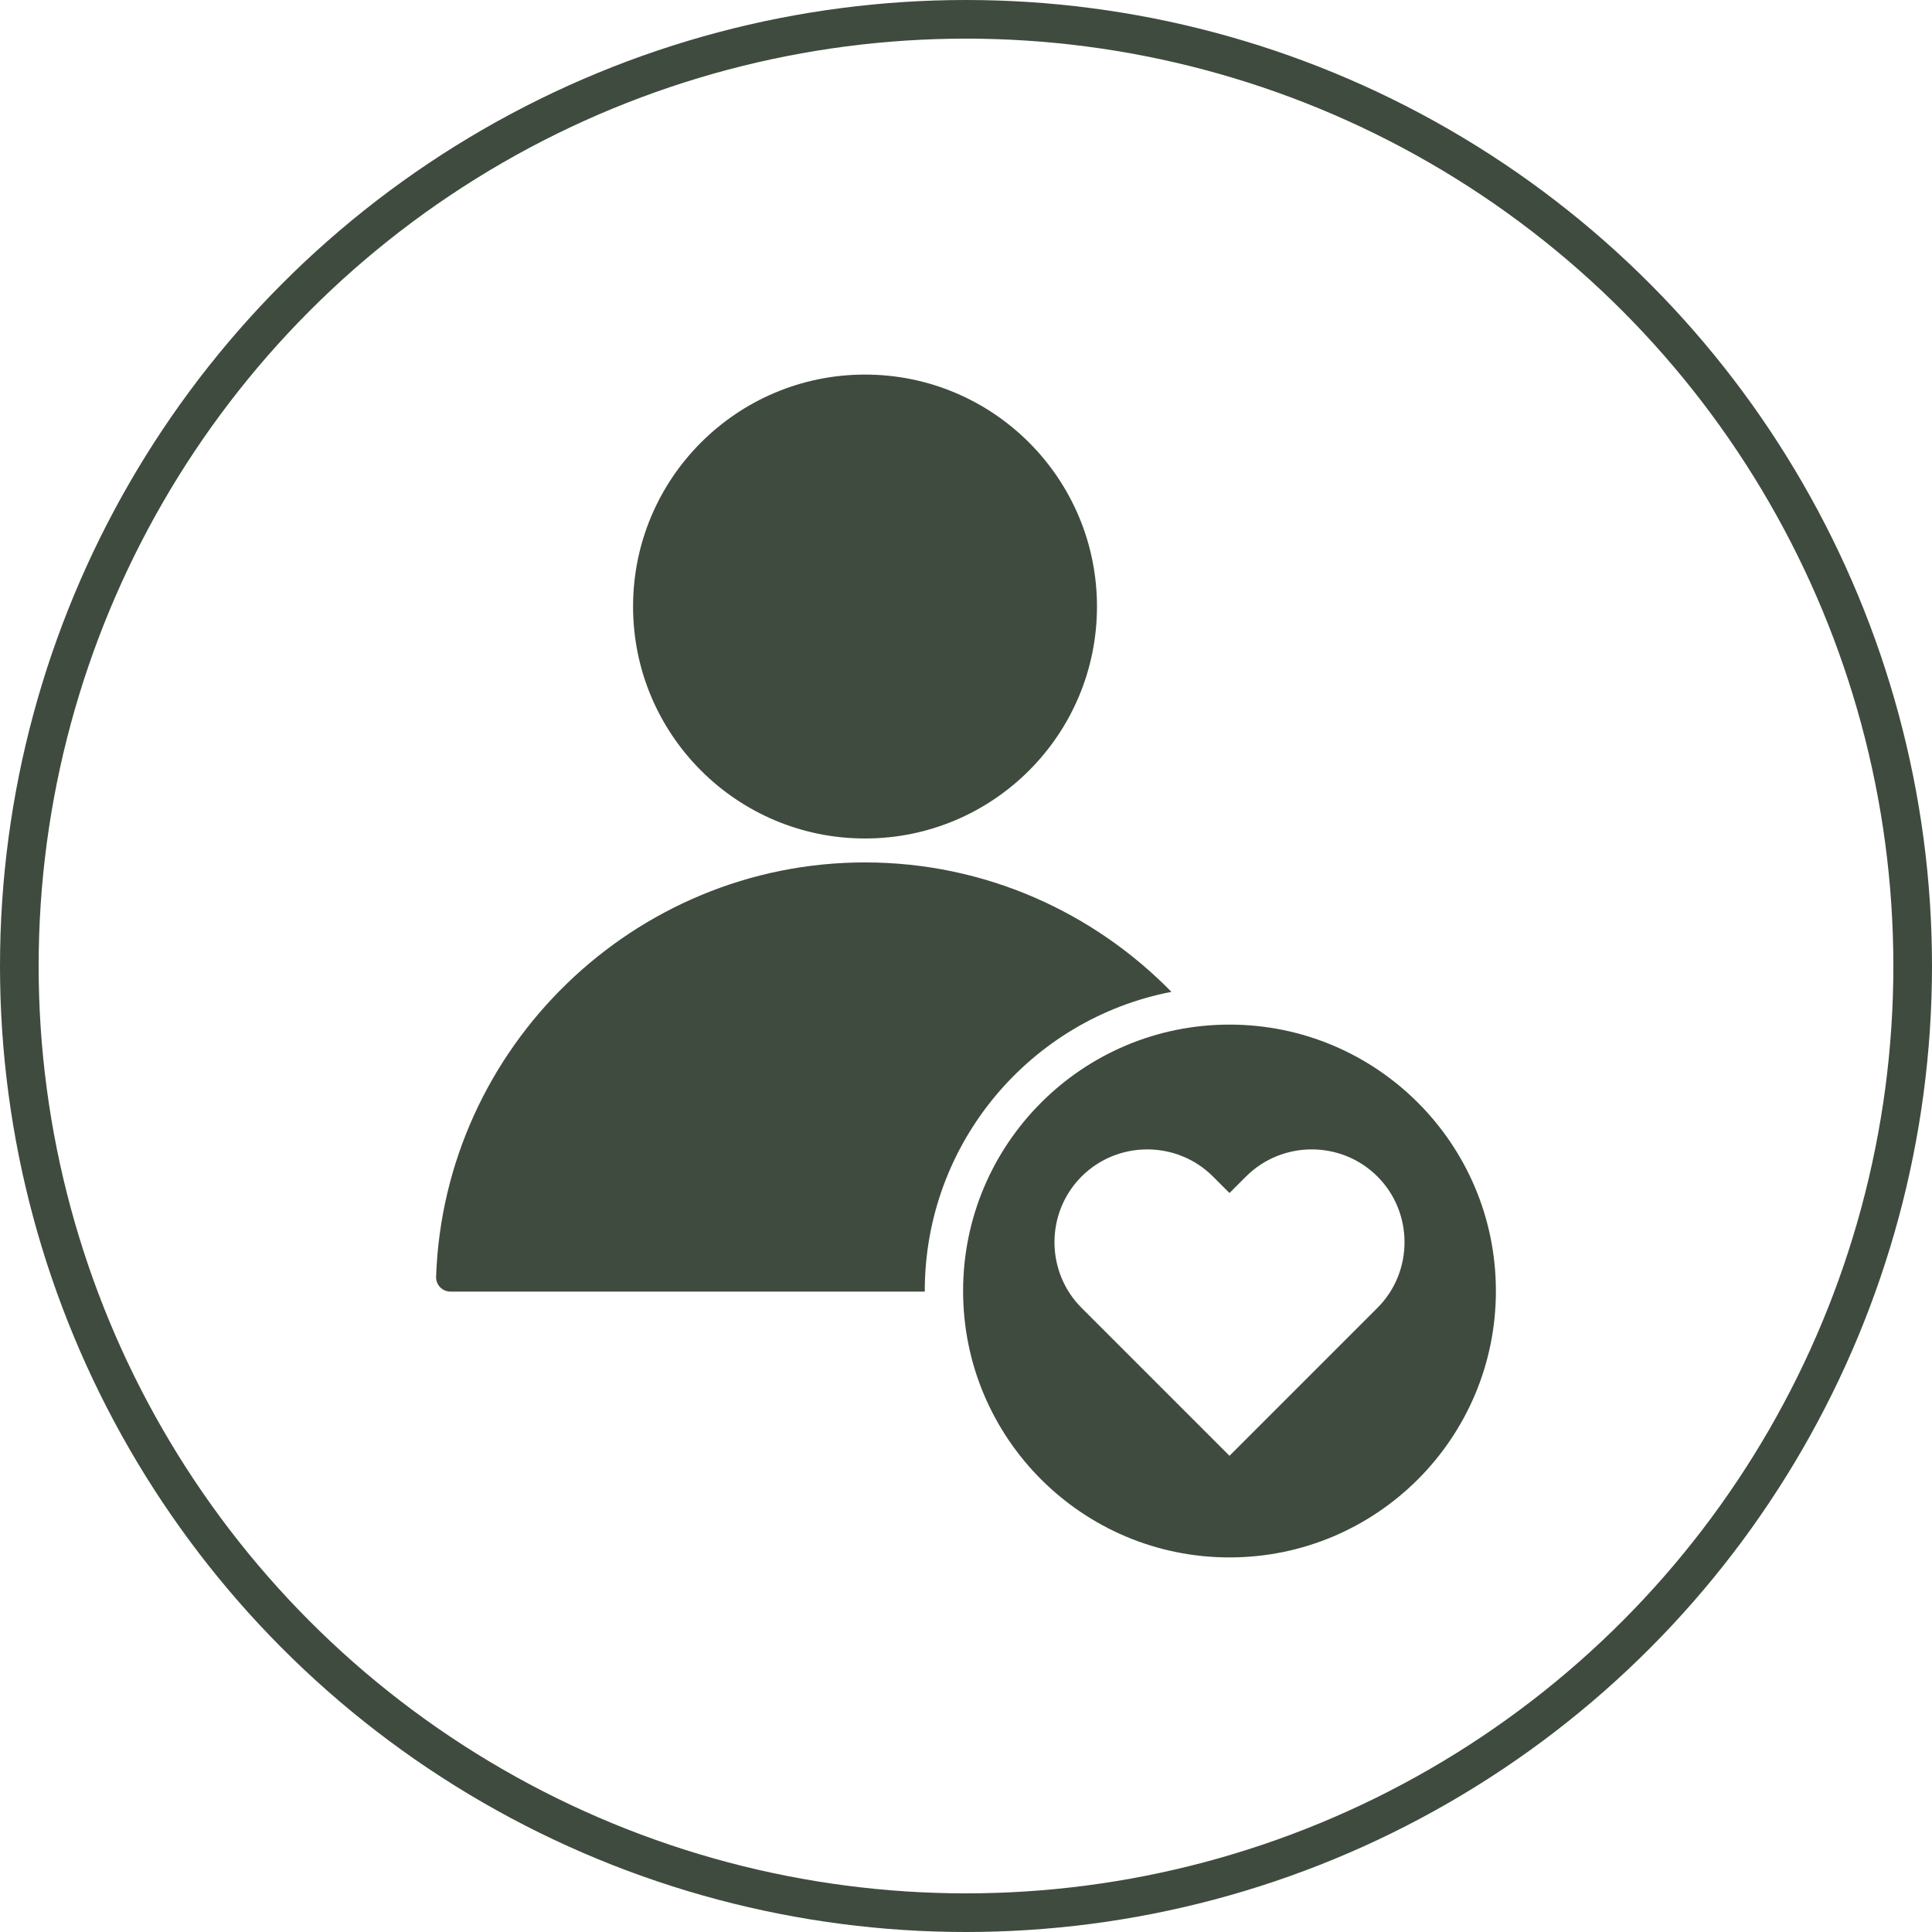 <svg xmlns="http://www.w3.org/2000/svg" width="150" height="150" viewBox="0 0 150 150" fill="none"><circle cx="75" cy="75" r="73.5" stroke="#3F4B3E" stroke-width="3"></circle><path fill-rule="evenodd" clip-rule="evenodd" d="M67.16 29.082C77.106 29.082 85.169 37.145 85.169 47.091C85.169 57.037 77.106 65.1 67.16 65.1C57.214 65.1 49.151 57.037 49.151 47.091C49.151 37.145 57.214 29.082 67.16 29.082ZM95.457 79.55C106.881 79.55 116.141 88.81 116.141 100.234C116.141 111.657 106.881 120.918 95.457 120.918C84.034 120.918 74.774 111.658 74.774 100.235C74.774 88.811 84.034 79.55 95.457 79.55ZM96.74 91.343L95.457 92.626L94.173 91.343C91.368 88.538 86.778 88.538 83.973 91.343C81.168 94.148 81.168 98.739 83.973 101.544L95.458 113.029C99.286 109.2 103.114 105.372 106.943 101.544C109.748 98.739 109.748 94.148 106.943 91.343C104.133 88.533 99.541 88.543 96.742 91.343H96.74ZM90.948 77.007C84.889 70.815 76.453 66.958 67.16 66.958C49.22 66.958 34.473 81.327 33.859 99.124C33.838 99.759 34.34 100.279 34.974 100.279H71.8C71.8 100.263 71.799 100.249 71.799 100.234C71.799 88.71 80.04 79.112 90.949 77.007L90.948 77.007Z" fill="#3F4B3E"></path></svg>